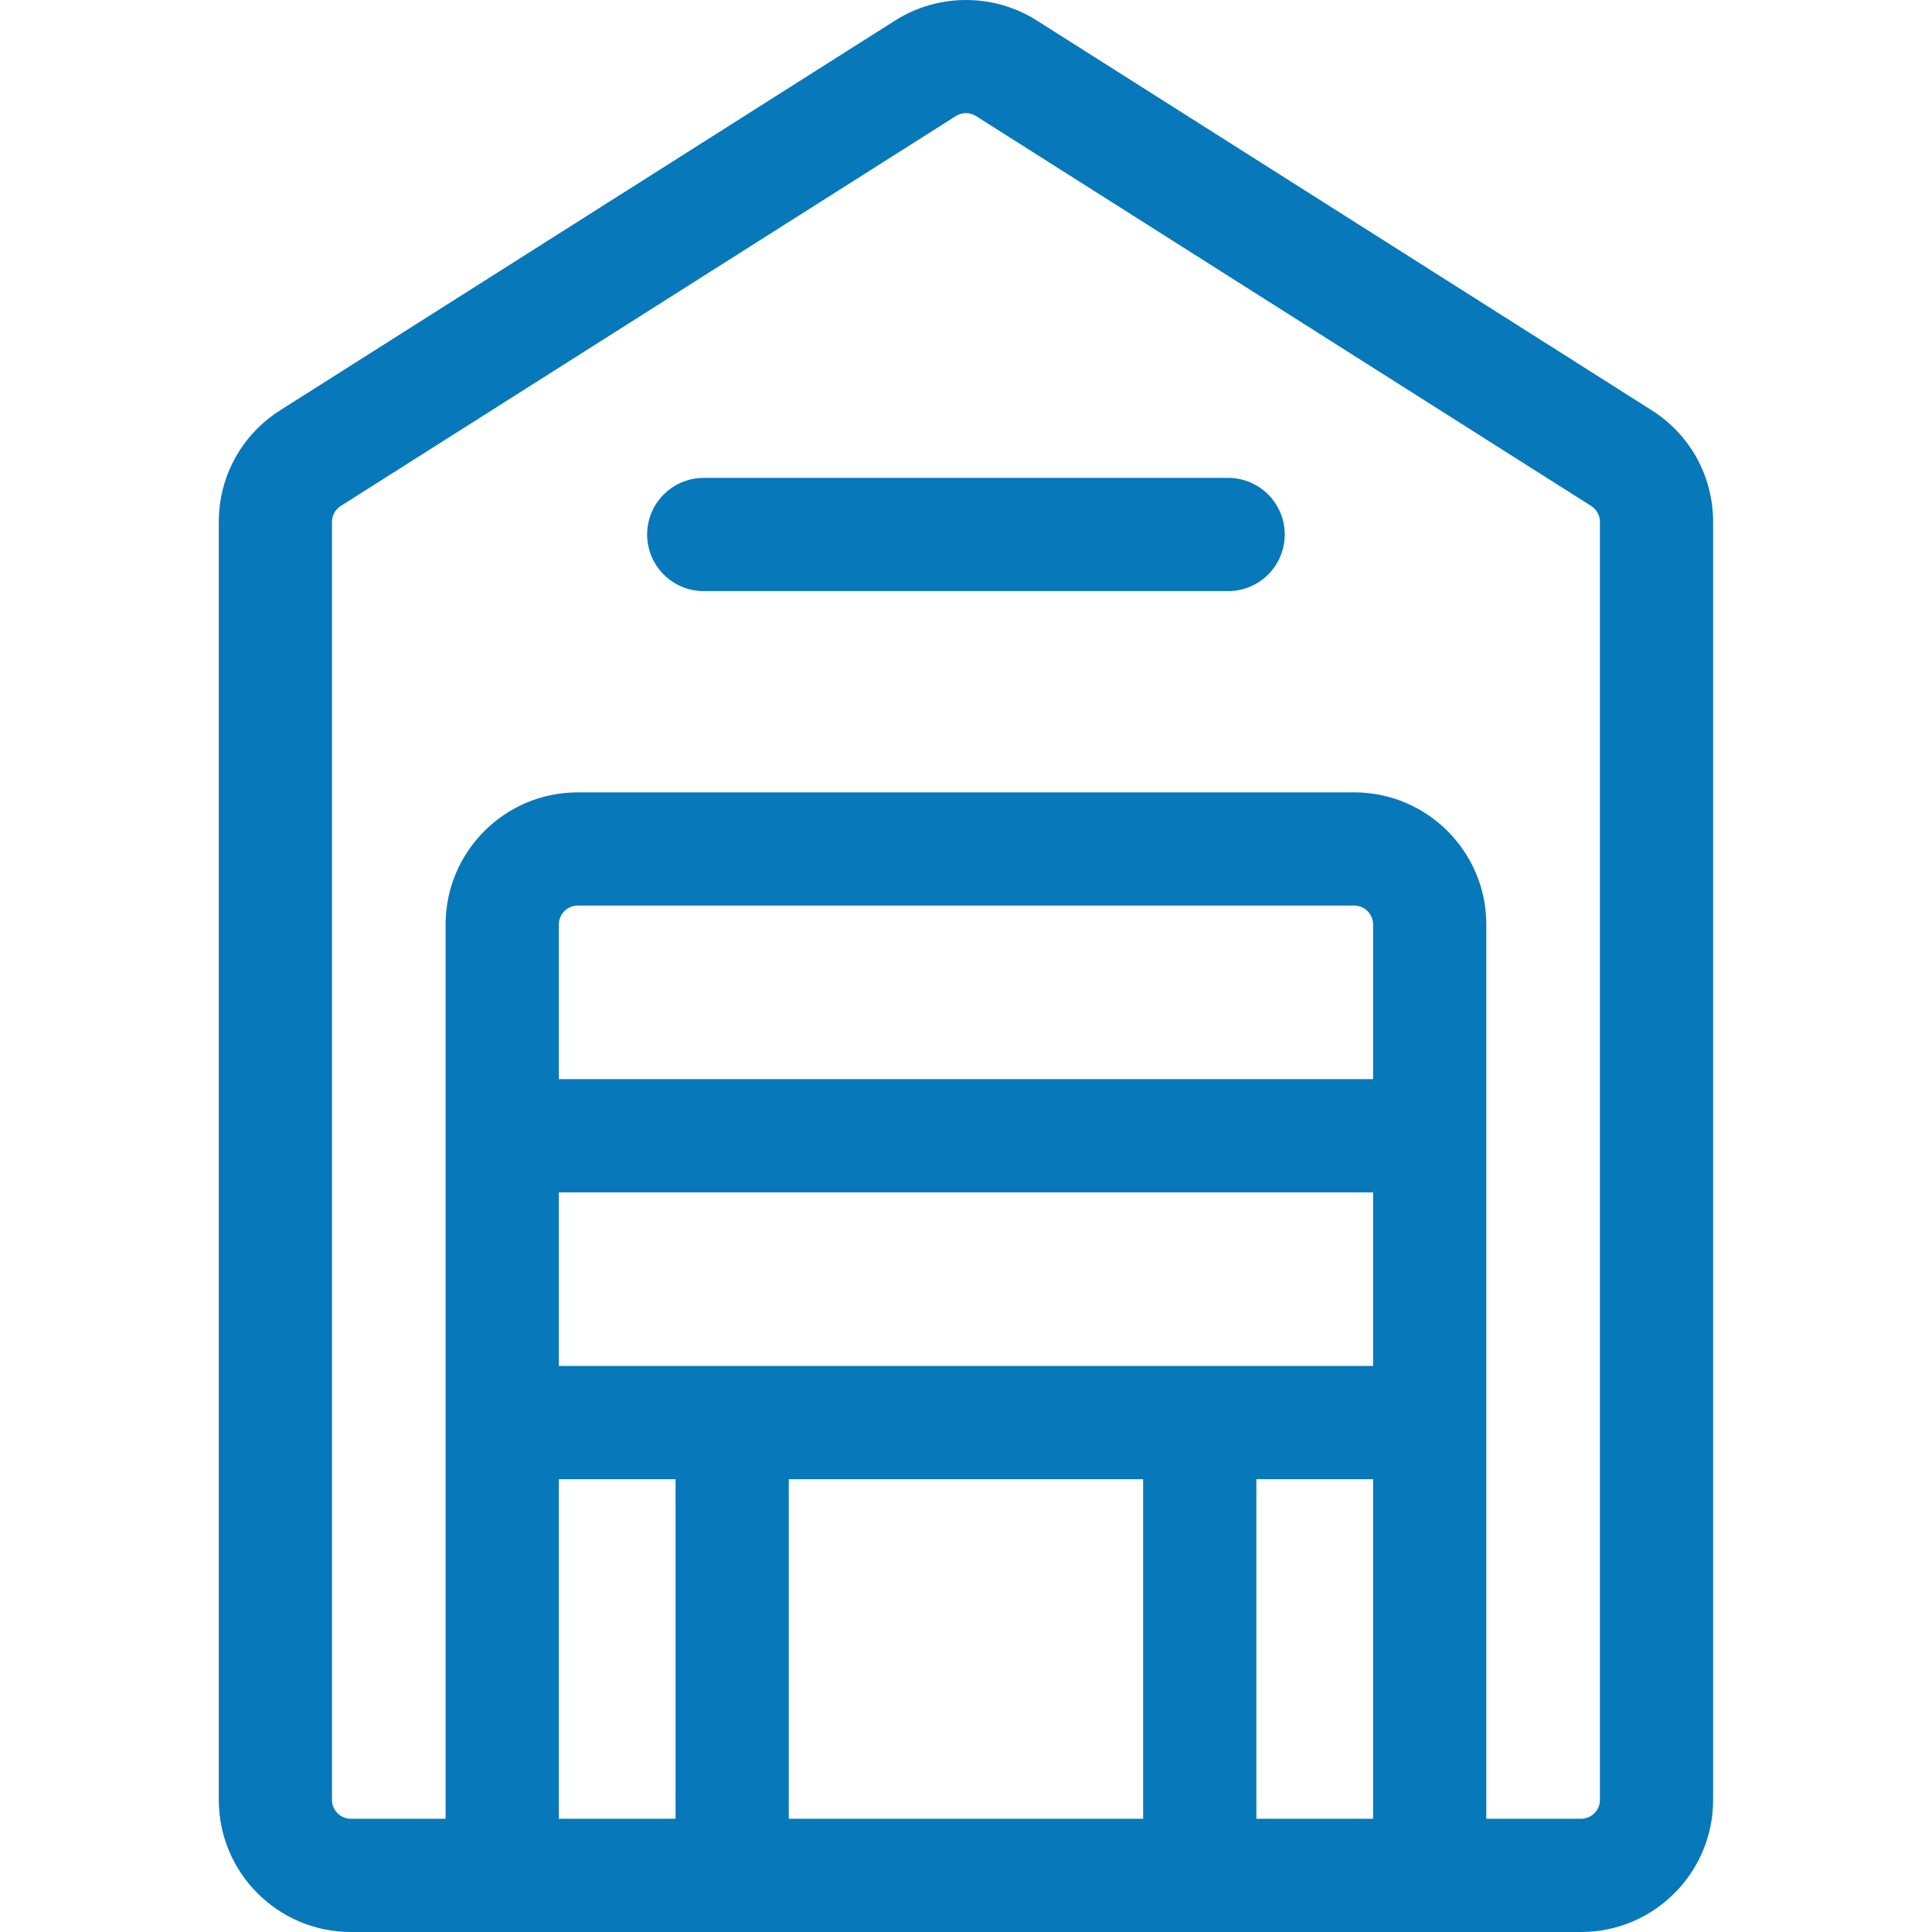<svg width="48" height="48" viewBox="0 0 48 48" fill="none" xmlns="http://www.w3.org/2000/svg">
<g clip-path="url(#clip0)">
<path d="M41.038 10.194L25.757 0.508C24.689 -0.169 23.309 -0.169 22.242 0.508L6.959 10.195C6.005 10.801 5.436 11.836 5.436 12.966V44.719C5.436 46.528 6.908 48 8.717 48H39.281C41.09 48 42.562 46.528 42.562 44.719V12.966C42.562 11.837 41.993 10.801 41.038 10.194ZM16.784 45.187H13.884V36.75H16.784V45.187ZM28.401 45.187H19.597V36.75H28.401V45.187ZM34.114 45.187H31.214V36.75H34.114V45.187ZM34.114 33.937C33.704 33.937 14.334 33.937 13.884 33.937V29.624H34.114V33.937ZM34.114 26.811H13.884V22.968C13.884 22.709 14.094 22.499 14.353 22.499H33.645C33.904 22.499 34.114 22.709 34.114 22.968V26.811H34.114ZM39.75 44.719C39.75 44.977 39.539 45.187 39.281 45.187H36.927C36.927 44.224 36.927 23.947 36.927 22.968C36.927 21.158 35.455 19.686 33.645 19.686H14.353C12.543 19.686 11.071 21.158 11.071 22.968V45.187H8.717C8.459 45.187 8.248 44.977 8.248 44.719V12.966C8.248 12.805 8.33 12.656 8.466 12.57L23.748 2.883C23.9 2.787 24.097 2.786 24.25 2.884L39.531 12.57C39.668 12.656 39.75 12.805 39.75 12.966V44.719Z" fill="#0778B9"/>
<path d="M30.512 11.873H17.485C16.708 11.873 16.078 12.503 16.078 13.28C16.078 14.056 16.708 14.686 17.485 14.686H30.512C31.289 14.686 31.919 14.056 31.919 13.28C31.919 12.503 31.289 11.873 30.512 11.873Z" fill="#0778B9"/>
</g>
<defs>
<clipPath id="clip0">
<rect width="48" height="48" fill="white"/>
</clipPath>
</defs>
</svg>
